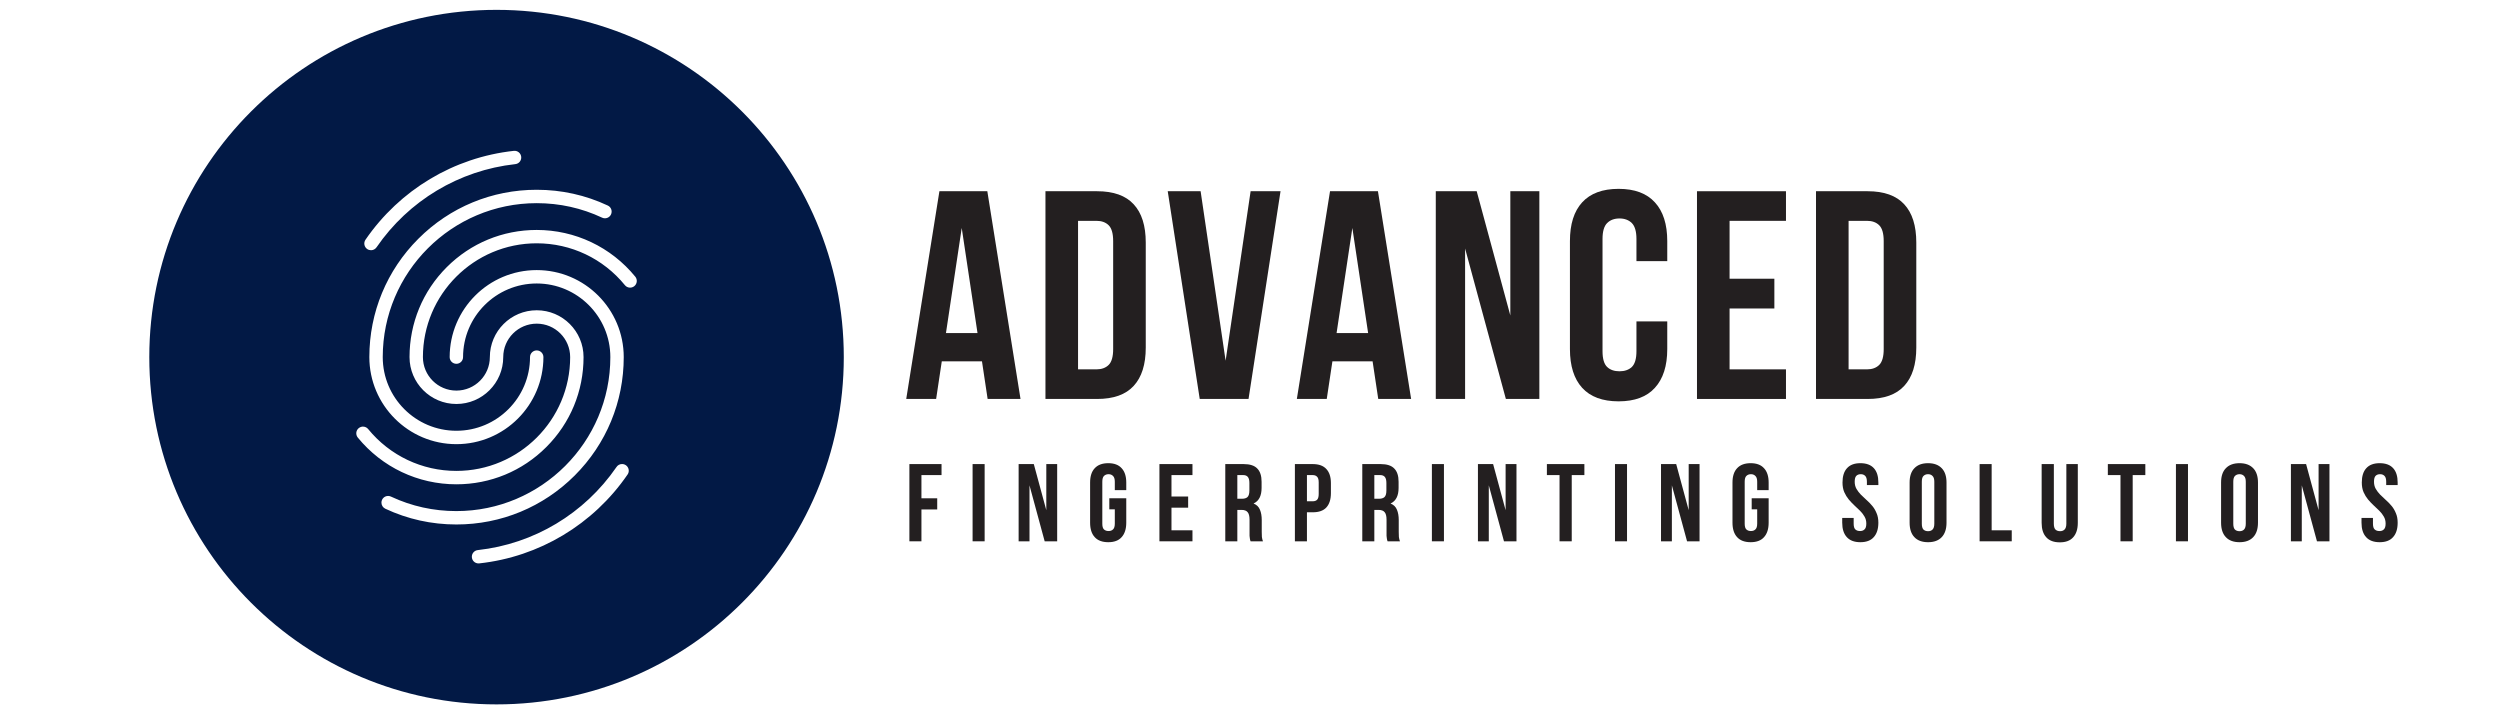 <svg xmlns="http://www.w3.org/2000/svg" xmlns:xlink="http://www.w3.org/1999/xlink" width="350" viewBox="0 0 262.5 75" height="100" preserveAspectRatio="xMidYMid meet"><defs><g></g><clipPath id="50c1aee74d"><path d="M 15.676 1.035 L 88.598 1.035 L 88.598 73.961 L 15.676 73.961 Z M 15.676 1.035 " clip-rule="nonzero"></path></clipPath></defs><g fill="#231f20" fill-opacity="1"><g transform="translate(94.81, 41.891)"><g><path d="M 12.344 0 L 8.891 0 L 8.297 -3.953 L 4.078 -3.953 L 3.484 0 L 0.344 0 L 3.828 -21.812 L 8.859 -21.812 Z M 4.516 -6.922 L 7.828 -6.922 L 6.172 -17.953 Z M 4.516 -6.922 "></path></g></g></g><g fill="#231f20" fill-opacity="1"><g transform="translate(108.523, 41.891)"><g><path d="M 1.25 -21.812 L 6.672 -21.812 C 8.398 -21.812 9.68 -21.352 10.516 -20.438 C 11.359 -19.531 11.781 -18.191 11.781 -16.422 L 11.781 -5.391 C 11.781 -3.629 11.359 -2.289 10.516 -1.375 C 9.68 -0.457 8.398 0 6.672 0 L 1.25 0 Z M 4.672 -18.703 L 4.672 -3.109 L 6.609 -3.109 C 7.148 -3.109 7.578 -3.266 7.891 -3.578 C 8.203 -3.891 8.359 -4.441 8.359 -5.234 L 8.359 -16.578 C 8.359 -17.367 8.203 -17.922 7.891 -18.234 C 7.578 -18.547 7.148 -18.703 6.609 -18.703 Z M 4.672 -18.703 "></path></g></g></g><g fill="#231f20" fill-opacity="1"><g transform="translate(122.268, 41.891)"><g><path d="M 6.422 -4.016 L 9.047 -21.812 L 12.188 -21.812 L 8.828 0 L 3.703 0 L 0.344 -21.812 L 3.797 -21.812 Z M 6.422 -4.016 "></path></g></g></g><g fill="#231f20" fill-opacity="1"><g transform="translate(135.825, 41.891)"><g><path d="M 12.344 0 L 8.891 0 L 8.297 -3.953 L 4.078 -3.953 L 3.484 0 L 0.344 0 L 3.828 -21.812 L 8.859 -21.812 Z M 4.516 -6.922 L 7.828 -6.922 L 6.172 -17.953 Z M 4.516 -6.922 "></path></g></g></g><g fill="#231f20" fill-opacity="1"><g transform="translate(149.538, 41.891)"><g><path d="M 4.297 -15.797 L 4.297 0 L 1.219 0 L 1.219 -21.812 L 5.516 -21.812 L 9.047 -8.766 L 9.047 -21.812 L 12.094 -21.812 L 12.094 0 L 8.578 0 Z M 4.297 -15.797 "></path></g></g></g><g fill="#231f20" fill-opacity="1"><g transform="translate(163.874, 41.891)"><g><path d="M 11.188 -8.141 L 11.188 -5.234 C 11.188 -3.473 10.754 -2.117 9.891 -1.172 C 9.035 -0.223 7.766 0.25 6.078 0.25 C 4.391 0.25 3.113 -0.223 2.25 -1.172 C 1.395 -2.117 0.969 -3.473 0.969 -5.234 L 0.969 -16.578 C 0.969 -18.348 1.395 -19.703 2.25 -20.641 C 3.113 -21.586 4.391 -22.062 6.078 -22.062 C 7.766 -22.062 9.035 -21.586 9.891 -20.641 C 10.754 -19.703 11.188 -18.348 11.188 -16.578 L 11.188 -14.469 L 7.953 -14.469 L 7.953 -16.797 C 7.953 -17.586 7.789 -18.145 7.469 -18.469 C 7.145 -18.789 6.711 -18.953 6.172 -18.953 C 5.629 -18.953 5.195 -18.789 4.875 -18.469 C 4.551 -18.145 4.391 -17.586 4.391 -16.797 L 4.391 -5.016 C 4.391 -4.223 4.551 -3.672 4.875 -3.359 C 5.195 -3.055 5.629 -2.906 6.172 -2.906 C 6.711 -2.906 7.145 -3.055 7.469 -3.359 C 7.789 -3.672 7.953 -4.223 7.953 -5.016 L 7.953 -8.141 Z M 11.188 -8.141 "></path></g></g></g><g fill="#231f20" fill-opacity="1"><g transform="translate(176.933, 41.891)"><g><path d="M 4.672 -12.625 L 9.375 -12.625 L 9.375 -9.5 L 4.672 -9.5 L 4.672 -3.109 L 10.594 -3.109 L 10.594 0 L 1.25 0 L 1.25 -21.812 L 10.594 -21.812 L 10.594 -18.703 L 4.672 -18.703 Z M 4.672 -12.625 "></path></g></g></g><g fill="#231f20" fill-opacity="1"><g transform="translate(189.43, 41.891)"><g><path d="M 1.25 -21.812 L 6.672 -21.812 C 8.398 -21.812 9.68 -21.352 10.516 -20.438 C 11.359 -19.531 11.781 -18.191 11.781 -16.422 L 11.781 -5.391 C 11.781 -3.629 11.359 -2.289 10.516 -1.375 C 9.68 -0.457 8.398 0 6.672 0 L 1.25 0 Z M 4.672 -18.703 L 4.672 -3.109 L 6.609 -3.109 C 7.148 -3.109 7.578 -3.266 7.891 -3.578 C 8.203 -3.891 8.359 -4.441 8.359 -5.234 L 8.359 -16.578 C 8.359 -17.367 8.203 -17.922 7.891 -18.234 C 7.578 -18.547 7.148 -18.703 6.609 -18.703 Z M 4.672 -18.703 "></path></g></g></g><g fill="#231f20" fill-opacity="1"><g transform="translate(95.017, 56.837)"><g><path d="M 1.734 -4.516 L 3.391 -4.516 L 3.391 -3.344 L 1.734 -3.344 L 1.734 0 L 0.469 0 L 0.469 -8.109 L 3.844 -8.109 L 3.844 -6.953 L 1.734 -6.953 Z M 1.734 -4.516 "></path></g></g></g><g fill="#231f20" fill-opacity="1"><g transform="translate(101.653, 56.837)"><g><path d="M 0.469 -8.109 L 1.734 -8.109 L 1.734 0 L 0.469 0 Z M 0.469 -8.109 "></path></g></g></g><g fill="#231f20" fill-opacity="1"><g transform="translate(106.503, 56.837)"><g><path d="M 1.594 -5.875 L 1.594 0 L 0.453 0 L 0.453 -8.109 L 2.047 -8.109 L 3.359 -3.266 L 3.359 -8.109 L 4.5 -8.109 L 4.5 0 L 3.188 0 Z M 1.594 -5.875 "></path></g></g></g><g fill="#231f20" fill-opacity="1"><g transform="translate(114.102, 56.837)"><g><path d="M 2.375 -4.516 L 4.156 -4.516 L 4.156 -1.953 C 4.156 -1.297 3.992 -0.789 3.672 -0.438 C 3.359 -0.082 2.891 0.094 2.266 0.094 C 1.641 0.094 1.164 -0.082 0.844 -0.438 C 0.52 -0.789 0.359 -1.297 0.359 -1.953 L 0.359 -6.172 C 0.359 -6.828 0.52 -7.328 0.844 -7.672 C 1.164 -8.023 1.641 -8.203 2.266 -8.203 C 2.891 -8.203 3.359 -8.023 3.672 -7.672 C 3.992 -7.328 4.156 -6.828 4.156 -6.172 L 4.156 -5.375 L 2.953 -5.375 L 2.953 -6.25 C 2.953 -6.539 2.891 -6.742 2.766 -6.859 C 2.648 -6.984 2.492 -7.047 2.297 -7.047 C 2.098 -7.047 1.938 -6.984 1.812 -6.859 C 1.695 -6.742 1.641 -6.539 1.641 -6.25 L 1.641 -1.859 C 1.641 -1.566 1.695 -1.363 1.812 -1.25 C 1.938 -1.133 2.098 -1.078 2.297 -1.078 C 2.492 -1.078 2.648 -1.133 2.766 -1.25 C 2.891 -1.363 2.953 -1.566 2.953 -1.859 L 2.953 -3.359 L 2.375 -3.359 Z M 2.375 -4.516 "></path></g></g></g><g fill="#231f20" fill-opacity="1"><g transform="translate(121.271, 56.837)"><g><path d="M 1.734 -4.703 L 3.484 -4.703 L 3.484 -3.531 L 1.734 -3.531 L 1.734 -1.156 L 3.938 -1.156 L 3.938 0 L 0.469 0 L 0.469 -8.109 L 3.938 -8.109 L 3.938 -6.953 L 1.734 -6.953 Z M 1.734 -4.703 "></path></g></g></g><g fill="#231f20" fill-opacity="1"><g transform="translate(128.186, 56.837)"><g><path d="M 3.125 0 C 3.113 -0.051 3.098 -0.098 3.078 -0.141 C 3.066 -0.191 3.055 -0.25 3.047 -0.312 C 3.035 -0.383 3.023 -0.473 3.016 -0.578 C 3.016 -0.691 3.016 -0.832 3.016 -1 L 3.016 -2.266 C 3.016 -2.648 2.945 -2.914 2.812 -3.062 C 2.688 -3.219 2.473 -3.297 2.172 -3.297 L 1.734 -3.297 L 1.734 0 L 0.469 0 L 0.469 -8.109 L 2.391 -8.109 C 3.055 -8.109 3.535 -7.953 3.828 -7.641 C 4.129 -7.336 4.281 -6.875 4.281 -6.25 L 4.281 -5.609 C 4.281 -4.773 4 -4.227 3.438 -3.969 C 3.77 -3.832 3.992 -3.613 4.109 -3.312 C 4.234 -3.02 4.297 -2.66 4.297 -2.234 L 4.297 -0.984 C 4.297 -0.785 4.301 -0.609 4.312 -0.453 C 4.332 -0.305 4.367 -0.156 4.422 0 Z M 1.734 -6.953 L 1.734 -4.469 L 2.234 -4.469 C 2.473 -4.469 2.66 -4.523 2.797 -4.641 C 2.93 -4.766 3 -4.992 3 -5.328 L 3 -6.125 C 3 -6.414 2.945 -6.625 2.844 -6.75 C 2.738 -6.883 2.578 -6.953 2.359 -6.953 Z M 1.734 -6.953 "></path></g></g></g><g fill="#231f20" fill-opacity="1"><g transform="translate(135.495, 56.837)"><g><path d="M 2.344 -8.109 C 2.977 -8.109 3.453 -7.938 3.766 -7.594 C 4.086 -7.258 4.25 -6.766 4.25 -6.109 L 4.25 -5.062 C 4.25 -4.395 4.086 -3.891 3.766 -3.547 C 3.453 -3.211 2.977 -3.047 2.344 -3.047 L 1.734 -3.047 L 1.734 0 L 0.469 0 L 0.469 -8.109 Z M 1.734 -6.953 L 1.734 -4.203 L 2.344 -4.203 C 2.539 -4.203 2.691 -4.254 2.797 -4.359 C 2.91 -4.473 2.969 -4.676 2.969 -4.969 L 2.969 -6.188 C 2.969 -6.477 2.91 -6.676 2.797 -6.781 C 2.691 -6.895 2.539 -6.953 2.344 -6.953 Z M 1.734 -6.953 "></path></g></g></g><g fill="#231f20" fill-opacity="1"><g transform="translate(142.571, 56.837)"><g><path d="M 3.125 0 C 3.113 -0.051 3.098 -0.098 3.078 -0.141 C 3.066 -0.191 3.055 -0.25 3.047 -0.312 C 3.035 -0.383 3.023 -0.473 3.016 -0.578 C 3.016 -0.691 3.016 -0.832 3.016 -1 L 3.016 -2.266 C 3.016 -2.648 2.945 -2.914 2.812 -3.062 C 2.688 -3.219 2.473 -3.297 2.172 -3.297 L 1.734 -3.297 L 1.734 0 L 0.469 0 L 0.469 -8.109 L 2.391 -8.109 C 3.055 -8.109 3.535 -7.953 3.828 -7.641 C 4.129 -7.336 4.281 -6.875 4.281 -6.25 L 4.281 -5.609 C 4.281 -4.773 4 -4.227 3.438 -3.969 C 3.77 -3.832 3.992 -3.613 4.109 -3.312 C 4.234 -3.02 4.297 -2.66 4.297 -2.234 L 4.297 -0.984 C 4.297 -0.785 4.301 -0.609 4.312 -0.453 C 4.332 -0.305 4.367 -0.156 4.422 0 Z M 1.734 -6.953 L 1.734 -4.469 L 2.234 -4.469 C 2.473 -4.469 2.66 -4.523 2.797 -4.641 C 2.93 -4.766 3 -4.992 3 -5.328 L 3 -6.125 C 3 -6.414 2.945 -6.625 2.844 -6.75 C 2.738 -6.883 2.578 -6.953 2.359 -6.953 Z M 1.734 -6.953 "></path></g></g></g><g fill="#231f20" fill-opacity="1"><g transform="translate(149.88, 56.837)"><g><path d="M 0.469 -8.109 L 1.734 -8.109 L 1.734 0 L 0.469 0 Z M 0.469 -8.109 "></path></g></g></g><g fill="#231f20" fill-opacity="1"><g transform="translate(154.73, 56.837)"><g><path d="M 1.594 -5.875 L 1.594 0 L 0.453 0 L 0.453 -8.109 L 2.047 -8.109 L 3.359 -3.266 L 3.359 -8.109 L 4.5 -8.109 L 4.5 0 L 3.188 0 Z M 1.594 -5.875 "></path></g></g></g><g fill="#231f20" fill-opacity="1"><g transform="translate(162.329, 56.837)"><g><path d="M 0.094 -8.109 L 4.031 -8.109 L 4.031 -6.953 L 2.703 -6.953 L 2.703 0 L 1.422 0 L 1.422 -6.953 L 0.094 -6.953 Z M 0.094 -8.109 "></path></g></g></g><g fill="#231f20" fill-opacity="1"><g transform="translate(169.104, 56.837)"><g><path d="M 0.469 -8.109 L 1.734 -8.109 L 1.734 0 L 0.469 0 Z M 0.469 -8.109 "></path></g></g></g><g fill="#231f20" fill-opacity="1"><g transform="translate(173.953, 56.837)"><g><path d="M 1.594 -5.875 L 1.594 0 L 0.453 0 L 0.453 -8.109 L 2.047 -8.109 L 3.359 -3.266 L 3.359 -8.109 L 4.5 -8.109 L 4.5 0 L 3.188 0 Z M 1.594 -5.875 "></path></g></g></g><g fill="#231f20" fill-opacity="1"><g transform="translate(181.552, 56.837)"><g><path d="M 2.375 -4.516 L 4.156 -4.516 L 4.156 -1.953 C 4.156 -1.297 3.992 -0.789 3.672 -0.438 C 3.359 -0.082 2.891 0.094 2.266 0.094 C 1.641 0.094 1.164 -0.082 0.844 -0.438 C 0.52 -0.789 0.359 -1.297 0.359 -1.953 L 0.359 -6.172 C 0.359 -6.828 0.52 -7.328 0.844 -7.672 C 1.164 -8.023 1.641 -8.203 2.266 -8.203 C 2.891 -8.203 3.359 -8.023 3.672 -7.672 C 3.992 -7.328 4.156 -6.828 4.156 -6.172 L 4.156 -5.375 L 2.953 -5.375 L 2.953 -6.25 C 2.953 -6.539 2.891 -6.742 2.766 -6.859 C 2.648 -6.984 2.492 -7.047 2.297 -7.047 C 2.098 -7.047 1.938 -6.984 1.812 -6.859 C 1.695 -6.742 1.641 -6.539 1.641 -6.25 L 1.641 -1.859 C 1.641 -1.566 1.695 -1.363 1.812 -1.25 C 1.938 -1.133 2.098 -1.078 2.297 -1.078 C 2.492 -1.078 2.648 -1.133 2.766 -1.25 C 2.891 -1.363 2.953 -1.566 2.953 -1.859 L 2.953 -3.359 L 2.375 -3.359 Z M 2.375 -4.516 "></path></g></g></g><g fill="#231f20" fill-opacity="1"><g transform="translate(188.722, 56.837)"><g></g></g></g><g fill="#231f20" fill-opacity="1"><g transform="translate(193.166, 56.837)"><g><path d="M 0.297 -6.172 C 0.297 -6.828 0.453 -7.328 0.766 -7.672 C 1.078 -8.023 1.547 -8.203 2.172 -8.203 C 2.805 -8.203 3.281 -8.023 3.594 -7.672 C 3.906 -7.328 4.062 -6.828 4.062 -6.172 L 4.062 -5.906 L 2.859 -5.906 L 2.859 -6.25 C 2.859 -6.539 2.801 -6.742 2.688 -6.859 C 2.57 -6.984 2.414 -7.047 2.219 -7.047 C 2.008 -7.047 1.848 -6.984 1.734 -6.859 C 1.629 -6.742 1.578 -6.539 1.578 -6.25 C 1.578 -5.969 1.641 -5.719 1.766 -5.5 C 1.891 -5.289 2.039 -5.094 2.219 -4.906 C 2.406 -4.719 2.602 -4.531 2.812 -4.344 C 3.031 -4.156 3.234 -3.945 3.422 -3.719 C 3.609 -3.5 3.758 -3.242 3.875 -2.953 C 4 -2.672 4.062 -2.336 4.062 -1.953 C 4.062 -1.297 3.898 -0.789 3.578 -0.438 C 3.266 -0.082 2.797 0.094 2.172 0.094 C 1.547 0.094 1.07 -0.082 0.75 -0.438 C 0.426 -0.789 0.266 -1.297 0.266 -1.953 L 0.266 -2.453 L 1.469 -2.453 L 1.469 -1.859 C 1.469 -1.566 1.523 -1.363 1.641 -1.25 C 1.766 -1.133 1.93 -1.078 2.141 -1.078 C 2.336 -1.078 2.492 -1.133 2.609 -1.25 C 2.734 -1.363 2.797 -1.566 2.797 -1.859 C 2.797 -2.141 2.734 -2.383 2.609 -2.594 C 2.484 -2.812 2.328 -3.016 2.141 -3.203 C 1.953 -3.391 1.754 -3.578 1.547 -3.766 C 1.336 -3.961 1.141 -4.172 0.953 -4.391 C 0.766 -4.617 0.609 -4.875 0.484 -5.156 C 0.359 -5.445 0.297 -5.785 0.297 -6.172 Z M 0.297 -6.172 "></path></g></g></g><g fill="#231f20" fill-opacity="1"><g transform="translate(200.15, 56.837)"><g><path d="M 1.641 -1.859 C 1.641 -1.566 1.695 -1.359 1.812 -1.234 C 1.938 -1.117 2.098 -1.062 2.297 -1.062 C 2.492 -1.062 2.648 -1.117 2.766 -1.234 C 2.891 -1.359 2.953 -1.566 2.953 -1.859 L 2.953 -6.25 C 2.953 -6.539 2.891 -6.742 2.766 -6.859 C 2.648 -6.984 2.492 -7.047 2.297 -7.047 C 2.098 -7.047 1.938 -6.984 1.812 -6.859 C 1.695 -6.742 1.641 -6.539 1.641 -6.25 Z M 0.359 -6.172 C 0.359 -6.828 0.523 -7.328 0.859 -7.672 C 1.191 -8.023 1.672 -8.203 2.297 -8.203 C 2.922 -8.203 3.398 -8.023 3.734 -7.672 C 4.066 -7.328 4.234 -6.828 4.234 -6.172 L 4.234 -1.953 C 4.234 -1.297 4.066 -0.789 3.734 -0.438 C 3.398 -0.082 2.922 0.094 2.297 0.094 C 1.672 0.094 1.191 -0.082 0.859 -0.438 C 0.523 -0.789 0.359 -1.297 0.359 -1.953 Z M 0.359 -6.172 "></path></g></g></g><g fill="#231f20" fill-opacity="1"><g transform="translate(207.389, 56.837)"><g><path d="M 0.469 -8.109 L 1.734 -8.109 L 1.734 -1.156 L 3.844 -1.156 L 3.844 0 L 0.469 0 Z M 0.469 -8.109 "></path></g></g></g><g fill="#231f20" fill-opacity="1"><g transform="translate(213.967, 56.837)"><g><path d="M 1.688 -8.109 L 1.688 -1.859 C 1.688 -1.566 1.742 -1.359 1.859 -1.234 C 1.984 -1.117 2.145 -1.062 2.344 -1.062 C 2.539 -1.062 2.695 -1.117 2.812 -1.234 C 2.938 -1.359 3 -1.566 3 -1.859 L 3 -8.109 L 4.203 -8.109 L 4.203 -1.938 C 4.203 -1.281 4.039 -0.773 3.719 -0.422 C 3.406 -0.066 2.938 0.109 2.312 0.109 C 1.688 0.109 1.211 -0.066 0.891 -0.422 C 0.566 -0.773 0.406 -1.281 0.406 -1.938 L 0.406 -8.109 Z M 1.688 -8.109 "></path></g></g></g><g fill="#231f20" fill-opacity="1"><g transform="translate(221.229, 56.837)"><g><path d="M 0.094 -8.109 L 4.031 -8.109 L 4.031 -6.953 L 2.703 -6.953 L 2.703 0 L 1.422 0 L 1.422 -6.953 L 0.094 -6.953 Z M 0.094 -8.109 "></path></g></g></g><g fill="#231f20" fill-opacity="1"><g transform="translate(228.004, 56.837)"><g><path d="M 0.469 -8.109 L 1.734 -8.109 L 1.734 0 L 0.469 0 Z M 0.469 -8.109 "></path></g></g></g><g fill="#231f20" fill-opacity="1"><g transform="translate(232.854, 56.837)"><g><path d="M 1.641 -1.859 C 1.641 -1.566 1.695 -1.359 1.812 -1.234 C 1.938 -1.117 2.098 -1.062 2.297 -1.062 C 2.492 -1.062 2.648 -1.117 2.766 -1.234 C 2.891 -1.359 2.953 -1.566 2.953 -1.859 L 2.953 -6.25 C 2.953 -6.539 2.891 -6.742 2.766 -6.859 C 2.648 -6.984 2.492 -7.047 2.297 -7.047 C 2.098 -7.047 1.938 -6.984 1.812 -6.859 C 1.695 -6.742 1.641 -6.539 1.641 -6.25 Z M 0.359 -6.172 C 0.359 -6.828 0.523 -7.328 0.859 -7.672 C 1.191 -8.023 1.672 -8.203 2.297 -8.203 C 2.922 -8.203 3.398 -8.023 3.734 -7.672 C 4.066 -7.328 4.234 -6.828 4.234 -6.172 L 4.234 -1.953 C 4.234 -1.297 4.066 -0.789 3.734 -0.438 C 3.398 -0.082 2.922 0.094 2.297 0.094 C 1.672 0.094 1.191 -0.082 0.859 -0.438 C 0.523 -0.789 0.359 -1.297 0.359 -1.953 Z M 0.359 -6.172 "></path></g></g></g><g fill="#231f20" fill-opacity="1"><g transform="translate(240.093, 56.837)"><g><path d="M 1.594 -5.875 L 1.594 0 L 0.453 0 L 0.453 -8.109 L 2.047 -8.109 L 3.359 -3.266 L 3.359 -8.109 L 4.5 -8.109 L 4.5 0 L 3.188 0 Z M 1.594 -5.875 "></path></g></g></g><g fill="#231f20" fill-opacity="1"><g transform="translate(247.692, 56.837)"><g><path d="M 0.297 -6.172 C 0.297 -6.828 0.453 -7.328 0.766 -7.672 C 1.078 -8.023 1.547 -8.203 2.172 -8.203 C 2.805 -8.203 3.281 -8.023 3.594 -7.672 C 3.906 -7.328 4.062 -6.828 4.062 -6.172 L 4.062 -5.906 L 2.859 -5.906 L 2.859 -6.25 C 2.859 -6.539 2.801 -6.742 2.688 -6.859 C 2.57 -6.984 2.414 -7.047 2.219 -7.047 C 2.008 -7.047 1.848 -6.984 1.734 -6.859 C 1.629 -6.742 1.578 -6.539 1.578 -6.25 C 1.578 -5.969 1.641 -5.719 1.766 -5.5 C 1.891 -5.289 2.039 -5.094 2.219 -4.906 C 2.406 -4.719 2.602 -4.531 2.812 -4.344 C 3.031 -4.156 3.234 -3.945 3.422 -3.719 C 3.609 -3.5 3.758 -3.242 3.875 -2.953 C 4 -2.672 4.062 -2.336 4.062 -1.953 C 4.062 -1.297 3.898 -0.789 3.578 -0.438 C 3.266 -0.082 2.797 0.094 2.172 0.094 C 1.547 0.094 1.07 -0.082 0.75 -0.438 C 0.426 -0.789 0.266 -1.297 0.266 -1.953 L 0.266 -2.453 L 1.469 -2.453 L 1.469 -1.859 C 1.469 -1.566 1.523 -1.363 1.641 -1.25 C 1.766 -1.133 1.93 -1.078 2.141 -1.078 C 2.336 -1.078 2.492 -1.133 2.609 -1.25 C 2.734 -1.363 2.797 -1.566 2.797 -1.859 C 2.797 -2.141 2.734 -2.383 2.609 -2.594 C 2.484 -2.812 2.328 -3.016 2.141 -3.203 C 1.953 -3.391 1.754 -3.578 1.547 -3.766 C 1.336 -3.961 1.141 -4.172 0.953 -4.391 C 0.766 -4.617 0.609 -4.875 0.484 -5.156 C 0.359 -5.445 0.297 -5.785 0.297 -6.172 Z M 0.297 -6.172 "></path></g></g></g><g clip-path="url(#50c1aee74d)"><path fill="#021945" d="M 66.605 30.043 C 66.305 30.289 65.863 30.246 65.617 29.945 C 63.336 27.148 59.961 25.547 56.355 25.547 C 49.766 25.547 44.406 30.91 44.406 37.496 C 44.406 39.434 45.98 41.012 47.918 41.012 C 49.855 41.012 51.434 39.434 51.434 37.496 C 51.434 34.785 53.641 32.578 56.355 32.578 C 59.066 32.578 61.273 34.785 61.273 37.496 C 61.273 41.066 59.887 44.422 57.363 46.941 C 54.844 49.465 51.488 50.852 47.918 50.852 C 43.887 50.852 40.117 49.062 37.566 45.941 C 37.324 45.641 37.367 45.195 37.668 44.953 C 37.969 44.707 38.41 44.75 38.656 45.051 C 40.938 47.844 44.312 49.445 47.918 49.445 C 54.508 49.445 59.867 44.086 59.867 37.496 C 59.867 35.559 58.293 33.984 56.355 33.984 C 54.418 33.984 52.84 35.559 52.84 37.496 C 52.84 40.211 50.633 42.418 47.918 42.418 C 45.207 42.418 43 40.211 43 37.496 C 43 33.926 44.387 30.574 46.91 28.051 C 49.43 25.531 52.785 24.145 56.355 24.145 C 60.383 24.145 64.156 25.934 66.707 29.055 C 66.949 29.355 66.906 29.797 66.605 30.043 Z M 65.895 49.824 C 62.297 55.066 56.621 58.469 50.32 59.156 C 50.297 59.16 50.27 59.16 50.246 59.16 C 49.855 59.16 49.543 58.848 49.543 58.457 C 49.543 58.09 49.824 57.789 50.18 57.758 C 56.062 57.109 61.359 53.938 64.727 49.043 C 64.848 48.852 65.066 48.723 65.316 48.723 C 65.703 48.723 66.02 49.035 66.02 49.426 C 66.02 49.566 65.977 49.707 65.895 49.824 Z M 40.453 53.414 C 40.207 53.297 40.051 53.047 40.051 52.777 C 40.051 52.387 40.363 52.074 40.754 52.074 C 40.871 52.074 40.98 52.102 41.074 52.152 C 43.223 53.156 45.523 53.664 47.918 53.664 C 56.832 53.664 64.086 46.41 64.086 37.496 C 64.086 33.234 60.617 29.766 56.355 29.766 C 52.09 29.766 48.621 33.234 48.621 37.496 C 48.621 37.887 48.309 38.199 47.918 38.199 C 47.531 38.199 47.215 37.887 47.215 37.496 C 47.215 32.457 51.316 28.359 56.355 28.359 C 61.391 28.359 65.492 32.457 65.492 37.496 C 65.492 42.195 63.664 46.609 60.348 49.926 C 57.031 53.242 52.617 55.07 47.918 55.07 C 45.309 55.07 42.797 54.512 40.453 53.414 Z M 38.375 25.172 C 41.977 19.93 47.652 16.527 53.953 15.84 C 54.336 15.797 54.684 16.074 54.727 16.461 C 54.77 16.848 54.492 17.195 54.105 17.234 C 48.211 17.883 42.902 21.066 39.535 25.969 C 39.398 26.168 39.18 26.273 38.957 26.273 C 38.82 26.273 38.68 26.234 38.559 26.152 C 38.238 25.93 38.156 25.492 38.375 25.172 Z M 63.82 21.582 C 64.172 21.746 64.32 22.164 64.156 22.516 C 63.992 22.867 63.574 23.02 63.223 22.855 C 61.066 21.844 58.758 21.332 56.355 21.332 C 47.441 21.332 40.188 28.582 40.188 37.496 C 40.188 41.762 43.656 45.23 47.918 45.23 C 52.184 45.23 55.652 41.762 55.652 37.496 C 55.652 37.109 55.965 36.793 56.355 36.793 C 56.742 36.793 57.059 37.109 57.059 37.496 C 57.059 42.535 52.957 46.637 47.918 46.637 C 42.879 46.637 38.781 42.535 38.781 37.496 C 38.781 32.801 40.609 28.387 43.926 25.07 C 47.242 21.75 51.656 19.926 56.355 19.926 C 58.965 19.926 61.477 20.484 63.82 21.582 Z M 52.137 1.035 C 32 1.035 15.676 17.359 15.676 37.496 C 15.676 57.637 32 73.961 52.137 73.961 C 72.273 73.961 88.598 57.637 88.598 37.496 C 88.598 17.359 72.273 1.035 52.137 1.035 " fill-opacity="1" fill-rule="nonzero"></path></g></svg>